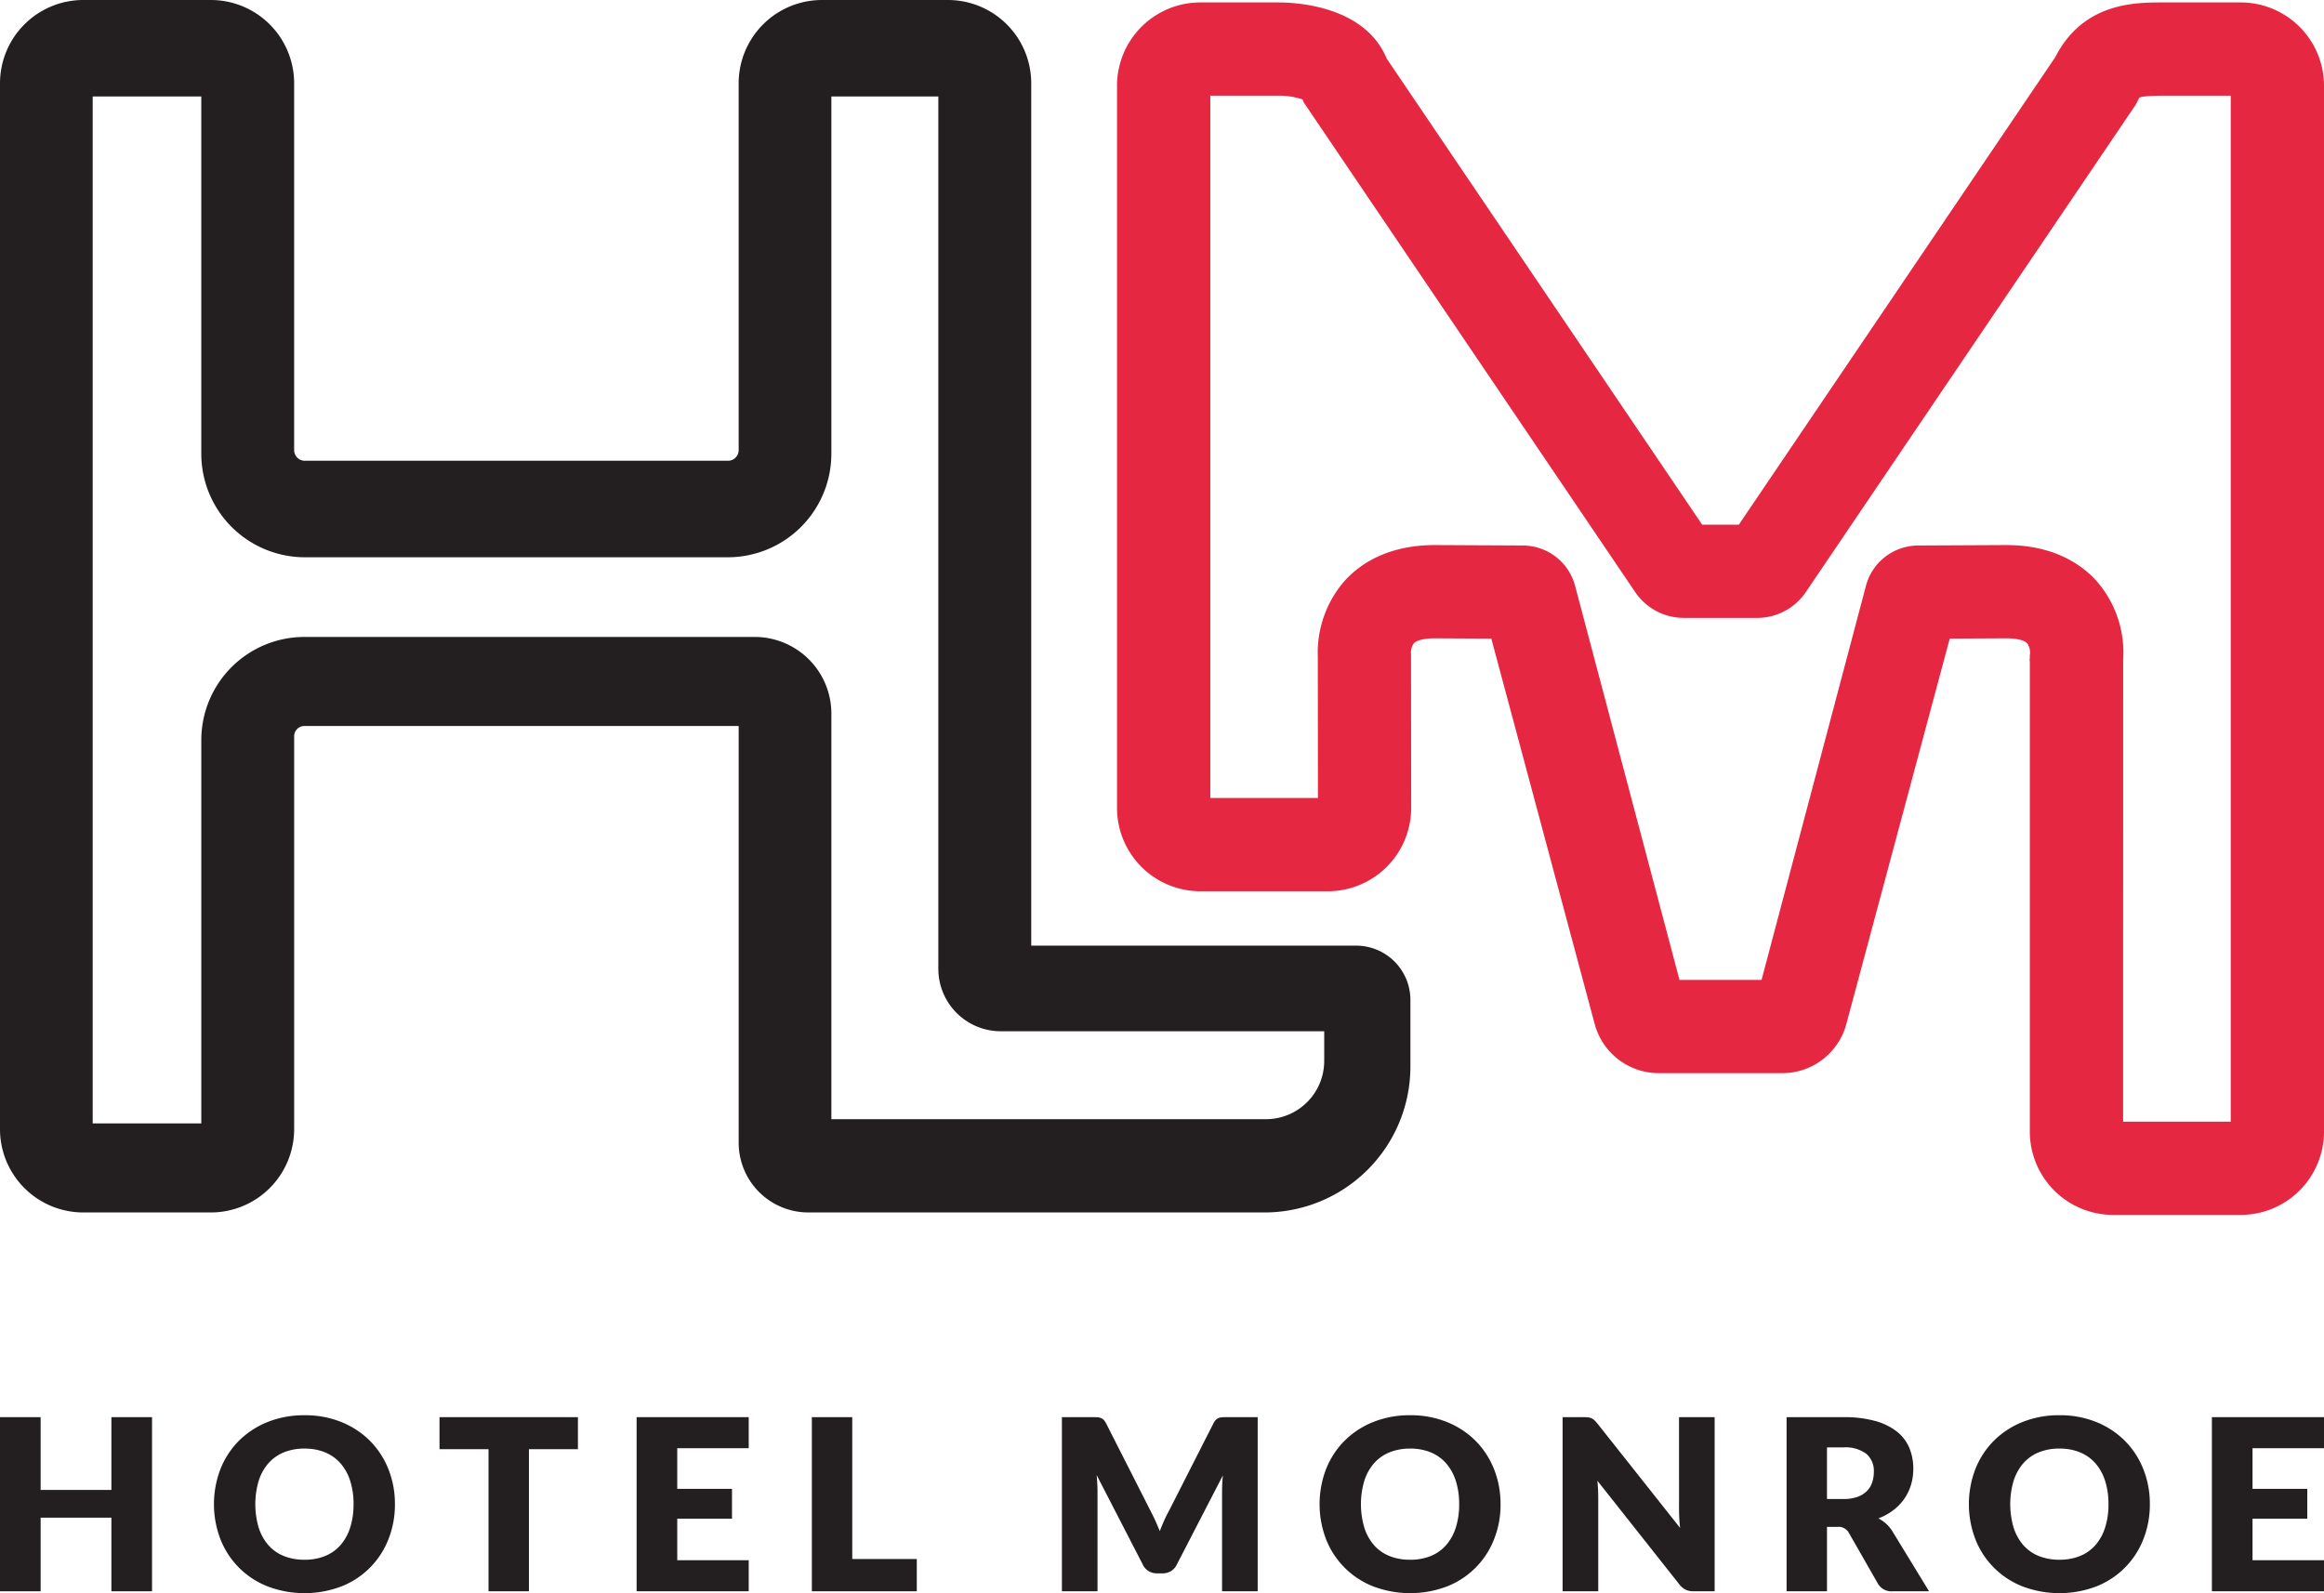 <?xml version="1.0" encoding="UTF-8"?>
<svg xmlns="http://www.w3.org/2000/svg" xmlns:xlink="http://www.w3.org/1999/xlink" id="logo-Hotel-Monroe-compact" width="500" height="342.84" viewBox="0 0 500 342.84">
  <defs>
    <clipPath id="clip-path">
      <rect id="Rettangolo_1434" data-name="Rettangolo 1434" width="500" height="342.84" fill="none"></rect>
    </clipPath>
  </defs>
  <g id="Raggruppa_1871" data-name="Raggruppa 1871" clip-path="url(#clip-path)">
    <path id="Tracciato_7373" data-name="Tracciato 7373" d="M631.953,261.825a17.93,17.93,0,0,1-17.909-17.909V142.676l-.055-.059.055-.816v-.412l.05-.363a3.569,3.569,0,0,0-.6-2.182c-.621-.685-2.306-1.1-4.5-1.1l-12.182.067-22.247,82.954A14.264,14.264,0,0,1,560.8,231.321H534.19a14.265,14.265,0,0,1-13.757-10.553l-22.247-82.954-12.225-.067c-2.162,0-3.839.413-4.465,1.1a3.592,3.592,0,0,0-.592,2.264l.009.124,0,.164.029,32.863a17.932,17.932,0,0,1-17.909,17.916H435.569a17.933,17.933,0,0,1-17.912-17.912V18.824A17.929,17.929,0,0,1,435.566.915h16.76c4.335,0,18.71.879,23.363,12.1L543.55,113.292h7.889L619.522,12.685C625.552.914,636.673.915,642.664.915h16.765a17.927,17.927,0,0,1,17.907,17.907V243.913a17.933,17.933,0,0,1-17.912,17.912Zm25.316-20.068V20.982H642.663c-3.676,0-4.727.261-5.024.4a4.567,4.567,0,0,0-.284.512l-.489.969L565.85,127.8a12.627,12.627,0,0,1-10.469,5.556H539.608a12.627,12.627,0,0,1-10.469-5.557l-71.3-105.365-.249-.642a15.661,15.661,0,0,0-5.263-.813h-14.6V172.115h23.155l-.027-30.28a23.567,23.567,0,0,1,5.772-16.452c3.184-3.515,9.137-7.7,19.428-7.7l18.965.094a11.65,11.65,0,0,1,11.183,8.651l22.467,84.826h17.657l22.467-84.826a11.65,11.65,0,0,1,11.183-8.651l19.014-.094c10.251,0,16.207,4.2,19.4,7.721a23.375,23.375,0,0,1,5.733,16.935l-.009,99.419Z" transform="translate(-177.335 -0.389)" fill="#e62742"></path>
    <path id="Tracciato_7374" data-name="Tracciato 7374" d="M173.91,260.91a15,15,0,0,1-14.986-14.986v-89.7H65.586a2.221,2.221,0,0,0-2.3,2.123V243A17.926,17.926,0,0,1,45.377,260.91H17.907A17.926,17.926,0,0,1,0,243V17.909A17.93,17.93,0,0,1,17.909,0H45.377A17.927,17.927,0,0,1,63.284,17.907V96.852a2.3,2.3,0,0,0,2.3,2.3h91.043a2.3,2.3,0,0,0,2.295-2.294V17.909A17.93,17.93,0,0,1,176.833,0h27.125a17.927,17.927,0,0,1,17.907,17.907V203.494h69.911a11.682,11.682,0,0,1,11.669,11.669v14.382a31.4,31.4,0,0,1-31.366,31.366Zm-130.6-19.163v-82.6a22.2,22.2,0,0,1,22.261-22.083h96.81a16.506,16.506,0,0,1,16.487,16.488v87.29h93.508A12.54,12.54,0,0,0,284.9,228.317v-6.4H215.3A13.44,13.44,0,0,1,201.879,208.5V20.761H178.863v76.9A22.286,22.286,0,0,1,156.6,119.919H65.569A22.288,22.288,0,0,1,43.306,97.655V20.761H19.942V241.747Z" fill="#231f20"></path>
    <path id="Tracciato_7375" data-name="Tracciato 7375" d="M32.711,529.993v37.469H23.968V551.621H8.743v15.841H0V529.993H8.743v15.661H23.968V529.993Z" transform="translate(0 -225.033)" fill="#231f20"></path>
    <path id="Tracciato_7376" data-name="Tracciato 7376" d="M118.933,548.411a20.135,20.135,0,0,1-1.4,7.561A17.87,17.87,0,0,1,107.451,566.1a22.38,22.38,0,0,1-15.931,0A17.882,17.882,0,0,1,81.4,555.972a21.091,21.091,0,0,1,0-15.121,18,18,0,0,1,3.96-6.069,18.324,18.324,0,0,1,6.159-4.038,20.961,20.961,0,0,1,7.972-1.466,20.7,20.7,0,0,1,7.959,1.479,18.351,18.351,0,0,1,6.133,4.05,18.09,18.09,0,0,1,3.948,6.069,20.069,20.069,0,0,1,1.4,7.535m-8.9,0a16.218,16.218,0,0,0-.72-5,10.607,10.607,0,0,0-2.07-3.768,8.93,8.93,0,0,0-3.3-2.366,11.379,11.379,0,0,0-4.449-.823,11.545,11.545,0,0,0-4.488.823,8.907,8.907,0,0,0-3.317,2.366,10.6,10.6,0,0,0-2.07,3.768,17.827,17.827,0,0,0,0,10.029,10.6,10.6,0,0,0,2.07,3.767A8.787,8.787,0,0,0,95,559.559a11.7,11.7,0,0,0,4.488.81,11.529,11.529,0,0,0,4.449-.81,8.81,8.81,0,0,0,3.3-2.353,10.6,10.6,0,0,0,2.07-3.767,16.315,16.315,0,0,0,.72-5.028" transform="translate(-33.967 -224.729)" fill="#231f20"></path>
    <path id="Tracciato_7377" data-name="Tracciato 7377" d="M194.114,536.885H183.571v30.576h-8.692V536.885H164.335v-6.892h29.779Z" transform="translate(-69.776 -225.033)" fill="#231f20"></path>
    <path id="Tracciato_7378" data-name="Tracciato 7378" d="M246.776,536.679v8.743h11.779v6.43H246.776v8.923h15.379v6.686H238.033V529.993h24.122v6.686Z" transform="translate(-101.068 -225.033)" fill="#231f20"></path>
    <path id="Tracciato_7379" data-name="Tracciato 7379" d="M326.131,560.518v6.943H303.552V529.993h8.692v30.525Z" transform="translate(-128.887 -225.033)" fill="#231f20"></path>
    <path id="Tracciato_7380" data-name="Tracciato 7380" d="M439.171,529.993v37.469h-7.664v-21.55q0-.746.039-1.62t.141-1.775l-9.952,19.262a3.274,3.274,0,0,1-1.247,1.363,3.452,3.452,0,0,1-1.788.463h-1.182a3.45,3.45,0,0,1-1.787-.463,3.267,3.267,0,0,1-1.247-1.363l-9.952-19.313q.078.926.128,1.813t.052,1.633v21.55h-7.664V529.993h6.635c.377,0,.707.009.99.026a2.535,2.535,0,0,1,.758.154,1.727,1.727,0,0,1,.6.4,3.141,3.141,0,0,1,.527.758l9.644,19q.514.978.99,2.032t.913,2.16q.437-1.132.913-2.212t1.016-2.057l9.618-18.927a3.126,3.126,0,0,1,.527-.758,1.722,1.722,0,0,1,.6-.4,2.534,2.534,0,0,1,.759-.154c.283-.017.612-.026.99-.026Z" transform="translate(-168.584 -225.033)" fill="#231f20"></path>
    <path id="Tracciato_7381" data-name="Tracciato 7381" d="M532.338,548.411a20.137,20.137,0,0,1-1.4,7.561A17.866,17.866,0,0,1,520.855,566.1a22.38,22.38,0,0,1-15.931,0A17.882,17.882,0,0,1,494.8,555.972a21.091,21.091,0,0,1,0-15.121,18,18,0,0,1,3.96-6.069,18.324,18.324,0,0,1,6.159-4.038,20.961,20.961,0,0,1,7.972-1.466,20.7,20.7,0,0,1,7.959,1.479,18.359,18.359,0,0,1,6.134,4.05,18.1,18.1,0,0,1,3.947,6.069,20.071,20.071,0,0,1,1.4,7.535m-8.9,0a16.22,16.22,0,0,0-.72-5,10.608,10.608,0,0,0-2.07-3.768,8.93,8.93,0,0,0-3.3-2.366,11.379,11.379,0,0,0-4.449-.823,11.546,11.546,0,0,0-4.488.823,8.907,8.907,0,0,0-3.317,2.366,10.6,10.6,0,0,0-2.07,3.768,17.828,17.828,0,0,0,0,10.029,10.6,10.6,0,0,0,2.07,3.767,8.787,8.787,0,0,0,3.317,2.353,11.7,11.7,0,0,0,4.488.81,11.529,11.529,0,0,0,4.449-.81,8.809,8.809,0,0,0,3.3-2.353,10.605,10.605,0,0,0,2.07-3.767,16.316,16.316,0,0,0,.72-5.028" transform="translate(-209.497 -224.729)" fill="#231f20"></path>
    <path id="Tracciato_7382" data-name="Tracciato 7382" d="M616.974,529.993v37.469h-4.526a3.929,3.929,0,0,1-1.684-.322,4.11,4.11,0,0,1-1.35-1.119l-17.667-22.347q.1,1,.142,1.941t.039,1.761v20.084h-7.664V529.993h4.578a7.45,7.45,0,0,1,.951.051,2.438,2.438,0,0,1,.695.193,2.349,2.349,0,0,1,.591.4,6.893,6.893,0,0,1,.643.694l17.821,22.5q-.129-1.08-.18-2.1t-.051-1.916V529.993Z" transform="translate(-248.075 -225.033)" fill="#231f20"></path>
    <path id="Tracciato_7383" data-name="Tracciato 7383" d="M698.669,567.463H690.8a3.339,3.339,0,0,1-3.138-1.646l-6.223-10.878a2.529,2.529,0,0,0-2.52-1.337h-2.212v13.862h-8.692V529.994h12.19a25.023,25.023,0,0,1,6.93.835,13.02,13.02,0,0,1,4.681,2.328,8.824,8.824,0,0,1,2.636,3.523,11.676,11.676,0,0,1,.823,4.423,11.894,11.894,0,0,1-.489,3.446,10.656,10.656,0,0,1-1.44,3A11,11,0,0,1,690.994,550a12.558,12.558,0,0,1-3.227,1.775,7.863,7.863,0,0,1,1.593,1.093,7.624,7.624,0,0,1,1.338,1.555Zm-18.464-19.853a8.942,8.942,0,0,0,3.021-.45,5.459,5.459,0,0,0,2.045-1.247,4.742,4.742,0,0,0,1.157-1.864,7.173,7.173,0,0,0,.36-2.3,4.827,4.827,0,0,0-1.607-3.858,7.486,7.486,0,0,0-4.976-1.388h-3.5v11.109Z" transform="translate(-283.637 -225.033)" fill="#231f20"></path>
    <path id="Tracciato_7384" data-name="Tracciato 7384" d="M775.106,548.411a20.135,20.135,0,0,1-1.4,7.561A17.87,17.87,0,0,1,763.624,566.1a22.38,22.38,0,0,1-15.931,0,17.882,17.882,0,0,1-10.119-10.132,21.091,21.091,0,0,1,0-15.121,18,18,0,0,1,3.96-6.069,18.325,18.325,0,0,1,6.159-4.038,20.959,20.959,0,0,1,7.972-1.466,20.7,20.7,0,0,1,7.959,1.479,18.351,18.351,0,0,1,6.133,4.05,18.089,18.089,0,0,1,3.948,6.069,20.069,20.069,0,0,1,1.4,7.535m-8.9,0a16.22,16.22,0,0,0-.72-5,10.6,10.6,0,0,0-2.07-3.768,8.93,8.93,0,0,0-3.3-2.366,11.379,11.379,0,0,0-4.449-.823,11.546,11.546,0,0,0-4.488.823,8.907,8.907,0,0,0-3.317,2.366,10.6,10.6,0,0,0-2.07,3.768,17.826,17.826,0,0,0,0,10.029,10.6,10.6,0,0,0,2.07,3.767,8.787,8.787,0,0,0,3.317,2.353,11.7,11.7,0,0,0,4.488.81,11.53,11.53,0,0,0,4.449-.81,8.809,8.809,0,0,0,3.3-2.353,10.6,10.6,0,0,0,2.07-3.767,16.316,16.316,0,0,0,.72-5.028" transform="translate(-312.575 -224.729)" fill="#231f20"></path>
    <path id="Tracciato_7385" data-name="Tracciato 7385" d="M835.776,536.679v8.743h11.779v6.43H835.776v8.923h15.379v6.686H827.033V529.993h24.122v6.686Z" transform="translate(-351.154 -225.033)" fill="#231f20"></path>
  </g>
</svg>
